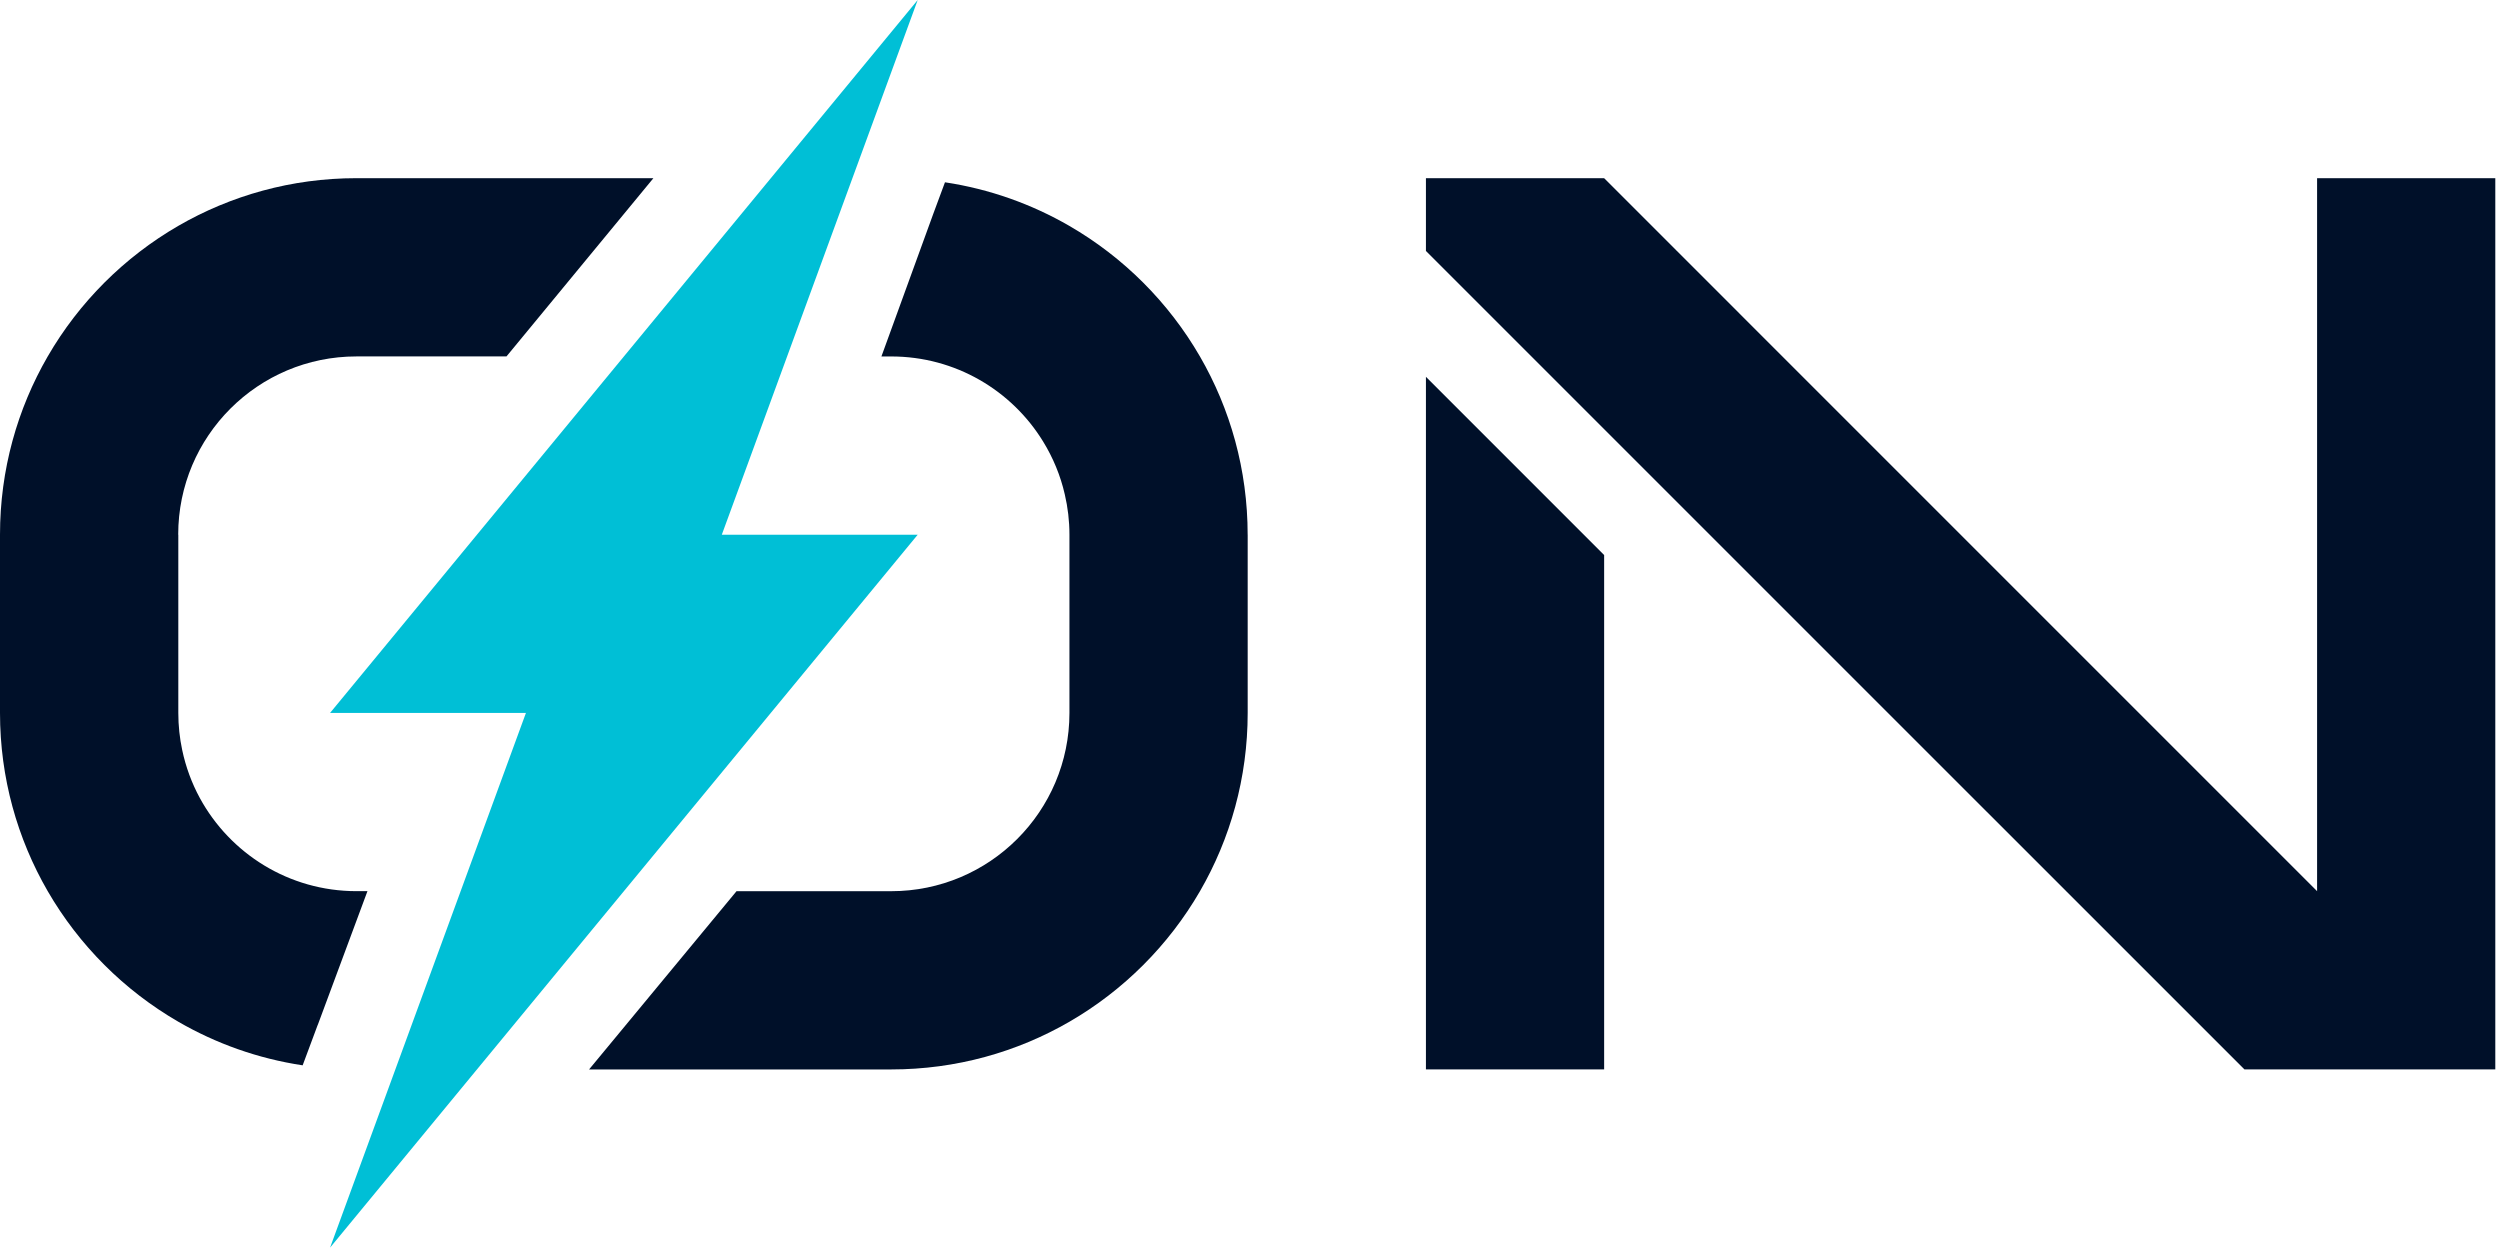 <svg xmlns="http://www.w3.org/2000/svg" width="314" height="157" viewBox="0 0 314 157" fill="none"><path d="M22.396 67.159V89.546C22.396 91.139 22.565 92.702 22.884 94.203C23.335 96.342 24.087 98.368 25.101 100.234C28.902 107.207 36.284 111.93 44.783 111.93H46.152L39.94 128.655L39.916 128.709L39.882 128.788L39.849 128.875L38.013 133.805C32.392 132.957 27.115 131.063 22.388 128.325C15.592 124.391 9.926 118.725 5.993 111.93C2.184 105.346 0 97.698 0 89.542V67.155C0 59.003 2.184 51.351 5.993 44.767C9.926 37.972 15.592 32.306 22.388 28.372C28.972 24.563 36.619 22.379 44.775 22.379H82.069L63.614 44.767H44.771C32.405 44.767 22.383 54.784 22.383 67.155L22.396 67.159Z" fill="#001029"></path><path d="M156.709 67.159V89.546C156.709 97.698 154.526 105.35 150.717 111.934C146.783 118.729 141.117 124.396 134.322 128.329C127.737 132.138 120.09 134.322 111.934 134.322H73.987L92.508 111.934H111.934C124.292 111.934 134.322 101.917 134.322 89.546V67.159C134.322 65.418 134.119 63.73 133.739 62.105C133.197 59.718 132.262 57.489 131.017 55.458C127.084 49.048 120.012 44.771 111.934 44.771H110.706L117.249 26.776L118.688 22.896C124.309 23.744 129.586 25.639 134.318 28.377C141.113 32.31 146.779 37.976 150.712 44.771C154.522 51.356 156.705 59.003 156.705 67.159H156.709Z" fill="#001029"></path><path d="M90.659 67.159H115.263L41.458 156.701L66.058 89.542H41.458L115.263 0L90.659 67.159Z" fill="#00BFD6"></path><path d="M179.097 47.327L201.48 69.715V134.313H179.097V47.327Z" fill="#001029"></path><path d="M313.41 22.383V134.313H281.898L232.665 85.088L179.097 31.52V22.383H201.48L291.026 111.93V22.383H313.41Z" fill="#001029"></path></svg>